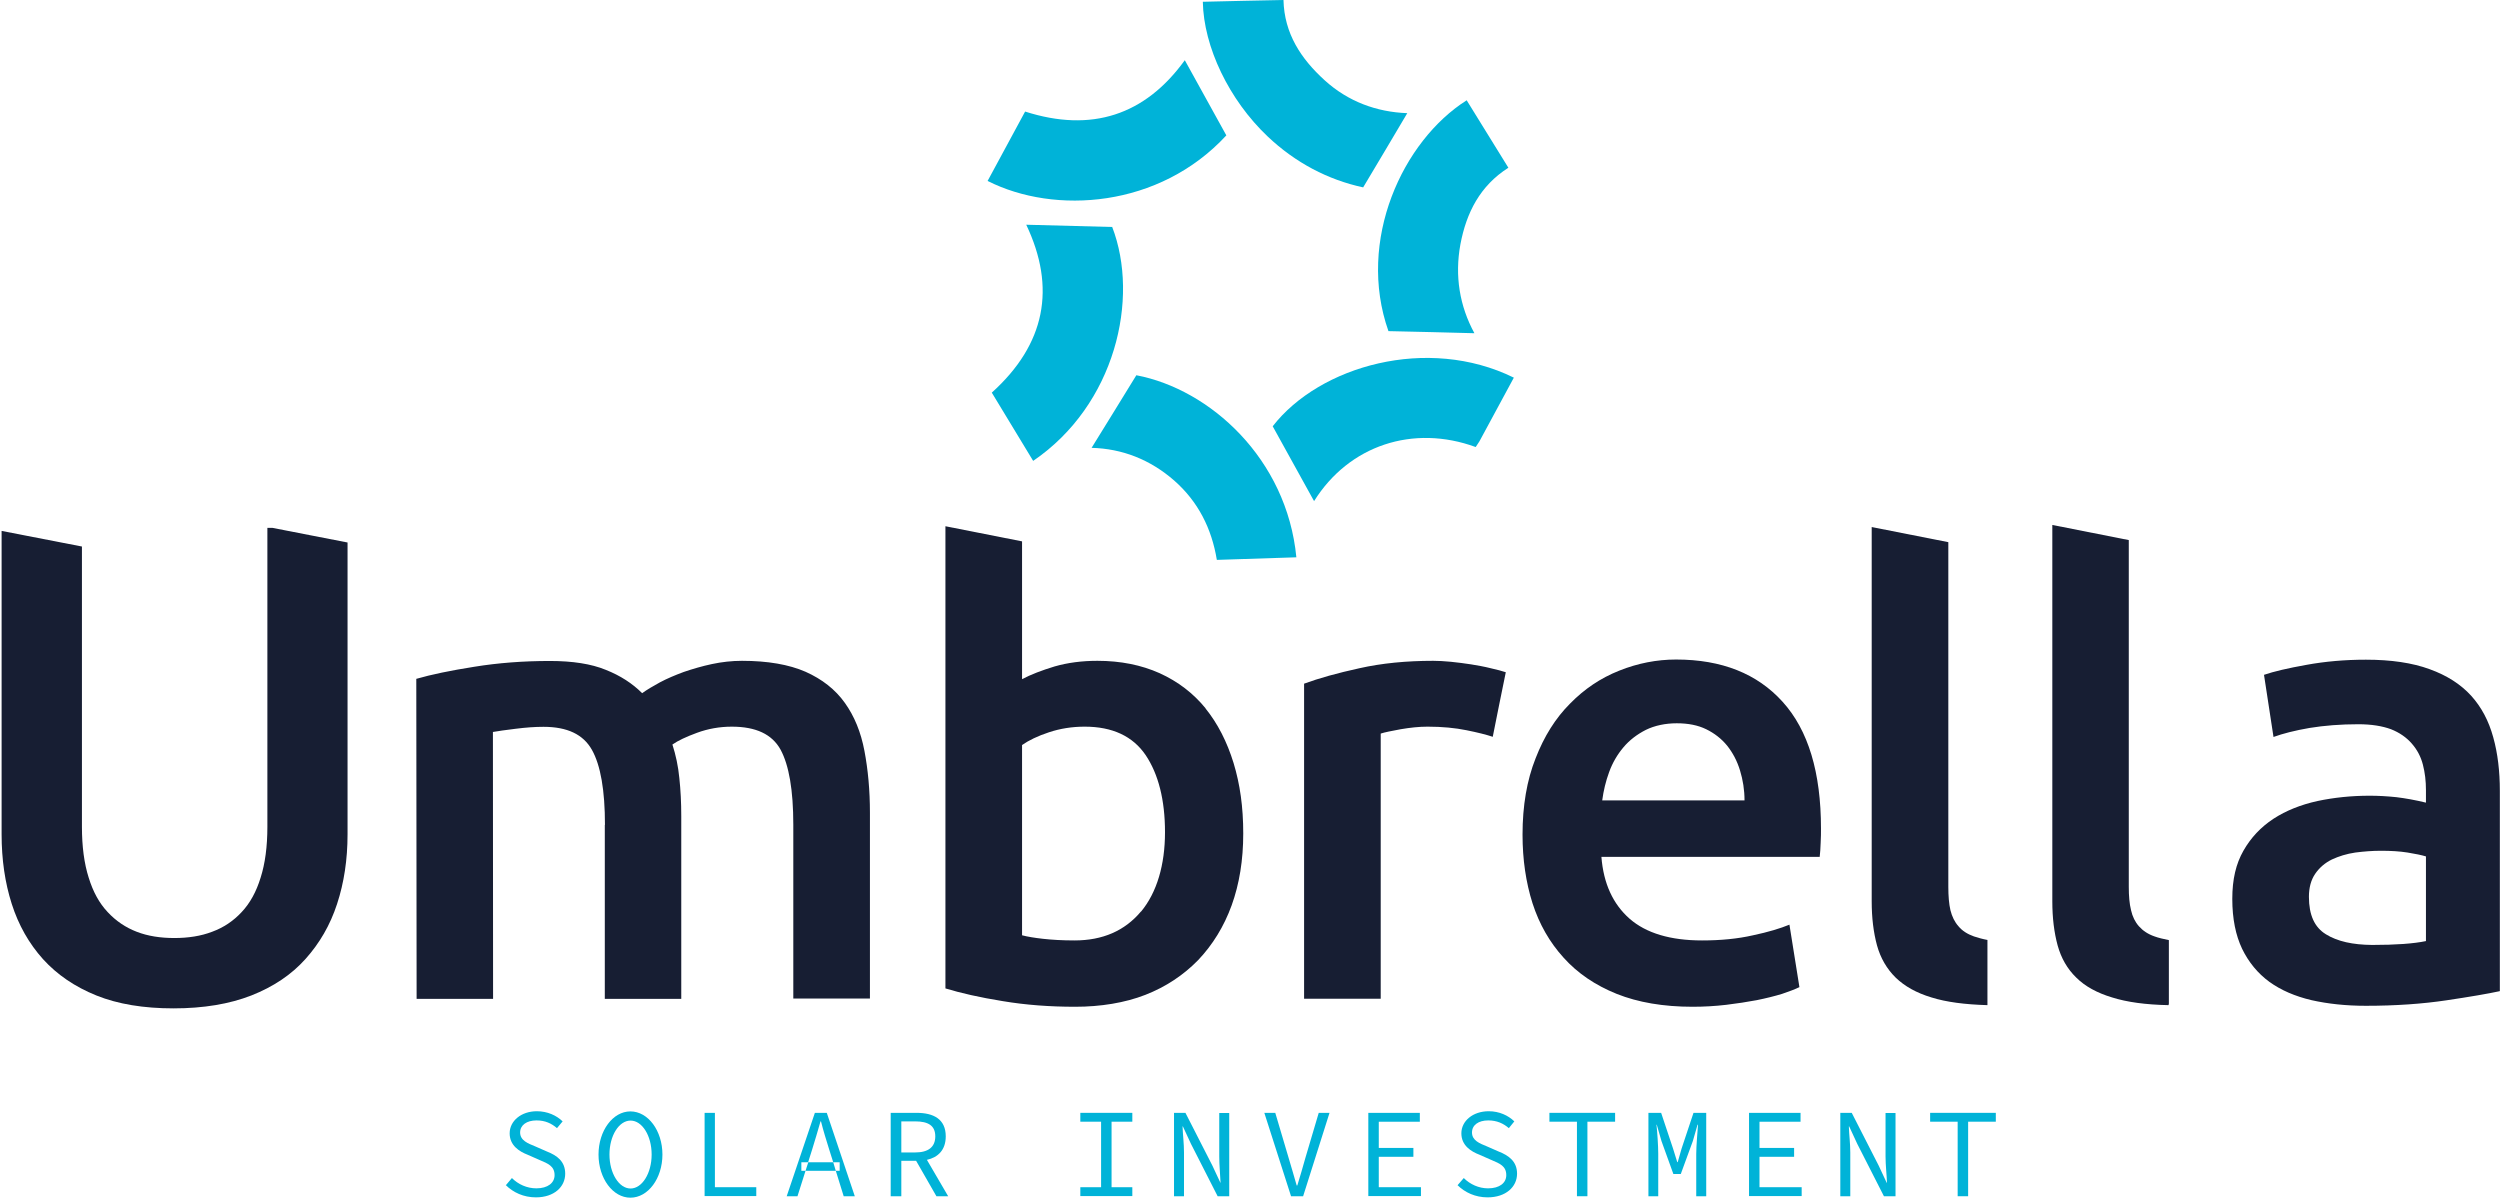 <svg version="1.2" xmlns="http://www.w3.org/2000/svg" viewBox="0 0 1553 744" width="1553" height="744"><style>.a{fill:#00b3d8}.b{fill:#171e33}</style><path class="a" d="m314.2 736.3l3.8-4.5c3.9 3.9 9.3 6.4 15.2 6.4 7.1 0 11.3-3.4 11.3-8.2 0-5.6-4.1-7.2-9.3-9.4l-7.5-3.3c-5.1-2-11.1-5.7-11.1-13.3 0-7.6 7.1-13.7 16.9-13.7 6.5 0 12.2 2.6 16 6.3l-3.5 4.2c-3.4-2.9-7.3-4.8-12.7-4.8-6.1 0-10.2 2.9-10.2 7.5 0 5 4.9 6.8 9.3 8.6l7.3 3.2c6.4 2.5 11.4 6.2 11.4 13.8 0 8.2-6.9 14.7-18.2 14.7-7.6 0-14.1-3-18.8-7.7"/><path fill-rule="evenodd" class="a" d="m391.6 744c-10.9 0-19.8-12-19.8-26.8 0-14.8 8.9-26.8 19.8-26.8 11 0 19.9 12 19.9 26.8 0 14.8-8.9 26.8-19.9 26.8zm13.2-26.8c0-11.7-5.9-21.1-13.1-21.1-7.2 0-13.1 9.4-13.1 21.1 0 11.6 5.9 21.1 13.1 21.1 7.2 0 13.1-9.5 13.1-21.1z"/><path class="a" d="m437.7 691.3h6.4v46.2h25.7v5.5h-32.1z"/><path fill-rule="evenodd" class="a" d="m513.6 691.3l17.4 51.8h-6.9l-4.9-15.8h2.4v-5.3h-4l-2.5-7.9c-1.8-5.8-3.6-11.5-5.1-17.5h-0.3c-1.7 6-3.4 11.7-5.2 17.5l-2.5 7.9h-4.2v5.3h2.6l-5 15.8h-6.7l17.5-51.8zm-13.2 36l1.7-5.3h15.5l1.6 5.3z"/><path fill-rule="evenodd" class="a" d="m569.4 691.3c10.4 0 18.1 3.8 18.1 14.6 0 8.4-4.7 13-11.7 14.6l13.2 22.6h-7.3l-12.6-22h-9.2v22h-6.6v-51.8zm-0.9 24.6c8.1 0 12.5-3.3 12.5-10 0-6.7-4.4-9.3-12.5-9.3h-8.6v19.3z"/><path class="a" d="m671.1 737.5h12.9v-40.7h-12.9v-5.5h32.3v5.5h-12.9v40.7h12.9v5.5h-32.3z"/><path class="a" d="m729.2 691.3h7.2l16.7 32.7 5 10.7h0.1c-0.2-5.1-0.8-10.9-0.8-16.3v-27h6.2v51.7h-7.2l-16.6-32.6-5-10.8h-0.2c0.2 5.3 0.9 10.8 0.9 16.2v27.2h-6.2v-51.7z"/><path class="a" d="m785.2 691.3h7l8.3 28c1.9 6.1 3.2 11.1 5 17.1h0.4c1.9-6 3.2-10.9 5-17.1l8.3-28h6.7l-16.4 51.8h-7.5l-16.6-51.8z"/><path class="a" d="m850 691.3h32v5.5h-25.5v16.3h21.5v5.5h-21.5v18.9h26.2v5.5h-32.7z"/><path class="a" d="m905.4 736.3l3.9-4.5c3.9 3.9 9.3 6.4 15.1 6.4 7.2 0 11.3-3.4 11.3-8.2 0-5.6-4-7.2-9.2-9.4l-7.5-3.3c-5.2-2-11.2-5.7-11.2-13.3 0-7.6 7.1-13.7 17-13.7 6.5 0 12.1 2.6 15.9 6.3l-3.4 4.2c-3.4-2.9-7.4-4.8-12.8-4.8-6.1 0-10.1 2.9-10.1 7.5 0 5 4.8 6.8 9.2 8.6l7.3 3.2c6.4 2.5 11.5 6.2 11.5 13.8 0 8.2-7 14.7-18.3 14.7-7.6 0-14.1-3-18.8-7.7"/><path class="a" d="m979.6 696.8h-17.1v-5.5h40.8v5.5h-17.2v46.3h-6.5z"/><path class="a" d="m1024 691.3h7.9l7.4 22.2 2.6 8.4h0.3l2.4-8.4 7.4-22.2h7.9v51.8h-6.2v-26.3c0-5 0.8-13.7 1.1-18.1h-0.3l-2.9 10.1-7.5 20.5h-4.6l-7.4-20.5-2.9-10.1h-0.2c0.5 4.4 1.1 13.1 1.1 18.1v26.3h-6.1z"/><path class="a" d="m1086.5 691.3h32v5.5h-25.5v16.3h21.5v5.5h-21.5v18.9h26.2v5.5h-32.7z"/><path class="a" d="m1143.1 691.3h7.2l16.7 32.7 5 10.7h0.2c-0.2-5.1-0.9-10.9-0.9-16.3v-27h6.2v51.7h-7.2l-16.6-32.6-5-10.8h-0.2c0.2 5.3 0.9 10.8 0.9 16.2v27.2h-6.2v-51.7z"/><path class="a" d="m1216.1 696.8h-17.1v-5.5h40.8v5.5h-17.2v46.3h-6.5z"/><path class="b" d="m375.8 512.4q0-32.2-8.1-46.6c-5.4-9.6-15.3-14.3-30.1-14.3-5.2 0-10.9 0.4-17.2 1.2-6.3 0.8-11 1.4-14.2 2l0.1 165.8h-47.5l-0.2-198.8q13.8-4 36-7.5c14.8-2.4 30.4-3.6 47-3.6 14.1 0 25.7 1.8 34.7 5.5 9.1 3.6 16.6 8.5 22.6 14.5 2.9-2.1 6.6-4.3 11-6.7 4.5-2.4 9.5-4.5 14.9-6.5 5.6-1.9 11.4-3.6 17.5-4.9 6.1-1.3 12.4-2 18.6-2 16 0 29.2 2.3 39.5 6.8 10.3 4.6 18.5 11 24.4 19.3 5.9 8.2 10 18.2 12.2 29.9 2.2 11.6 3.4 24.4 3.4 38.3v115.5h-47.6v-108c0-21.5-2.7-37-7.9-46.6-5.3-9.6-15.3-14.3-30.3-14.3-7.6 0-14.8 1.3-21.6 3.8-6.8 2.5-11.9 4.9-15.3 7.3 2.1 6.5 3.6 13.5 4.3 20.8 0.8 7.4 1.2 15.2 1.2 23.6v113.6h-47.5v-108.1z"/><path class="b" d="m927.3 457.7c-3.9-1.3-9.4-2.7-16.4-4.1-6.9-1.4-14.9-2.2-24.1-2.2-5.3 0-10.8 0.6-16.7 1.6-5.9 1.1-10 1.9-12.4 2.7v164.7h-47.6v-195.7c9.2-3.4 20.7-6.6 34.4-9.6 13.8-3.1 29.1-4.6 45.8-4.6 3.2 0 6.8 0.2 11 0.6 4.2 0.4 8.4 1 12.5 1.6 4.2 0.7 8.3 1.4 12.2 2.4 3.9 0.9 7.1 1.7 9.4 2.5 0 0-8.2 40.1-8.1 40.1z"/><path fill-rule="evenodd" class="b" d="m945.8 518.5q0 0 0 0 0 0.1 0 0.1m8.1-47.5c5.3-13.7 12.4-25 21.4-34 8.9-9.1 19-15.9 30.6-20.5 11.5-4.6 23.3-6.9 35.3-6.9q42.5 0 66.2 26.3c15.9 17.6 23.8 43.8 23.8 78.7 0 2.6 0 5.5-0.2 8.8-0.1 3.3-0.3 6.2-0.6 8.8h-135.6c1.3 16.6 7.2 29.3 17.5 38.4 10.3 9 25.4 13.5 45 13.5 11.5 0 22.1-1 31.7-3.2 9.5-2 17-4.3 22.6-6.6l6.2 38.8q-3.9 1.9-10.8 4.2c-4.6 1.4-9.8 2.7-15.7 3.9-5.9 1.1-12.3 2.1-19 2.9-6.8 0.8-13.8 1.2-20.9 1.2-18.1 0-33.8-2.7-47.1-8q-20.1-8.1-33-22.5-13-14.3-19.3-33.8c-4.1-12.9-6.2-27.2-6.2-42.6 0-18 2.7-33.8 8.1-47.4zm129.8 26.1c0-6.5-1-12.7-2.8-18.6-1.8-5.9-4.5-11-8-15.4-3.5-4.3-7.9-7.7-13-10.2-5.1-2.5-11.2-3.7-18.3-3.7-7 0-13.7 1.4-19.2 4.1-5.5 2.8-10.2 6.4-13.9 10.8-3.8 4.5-6.8 9.6-8.9 15.4-2.1 5.7-3.5 11.6-4.3 17.6z"/><path fill-rule="evenodd" class="b" d="m1469.7 409.8q23.5 0 39.6 5.9c10.8 3.9 19.3 9.4 25.8 16.5 6.4 7.1 10.9 15.6 13.7 25.8 2.8 10 4.1 21.2 4.1 33.2v124.5q-11 2.4-33.2 5.7c-14.7 2.2-31.5 3.4-50 3.4-12.4 0-23.6-1.2-33.8-3.5-10.2-2.4-19-6.2-26.2-11.4-7.2-5.3-12.8-12.1-16.9-20.5-4-8.4-6.1-18.7-6.1-31 0-12.3 2.3-21.8 6.9-29.9 4.6-8.1 10.8-14.7 18.7-19.9 7.9-5.1 16.9-8.7 27.3-11q15.6-3.3 32.4-3.3c5.3 0 10.8 0.3 16.6 0.9 5.7 0.7 11.9 1.8 18.4 3.4v-7.8c0-5.6-0.6-10.8-1.9-15.8q-1.9-7.4-6.9-13.1c-3.3-3.8-7.6-6.8-12.9-8.9-5.4-2-12.2-3.1-20.3-3.1-11 0-21.1 0.8-30.3 2.3-9.2 1.6-16.6 3.5-22.4 5.6l-5.9-38.6q9-3.1 26.4-6.2c11.5-2.1 23.8-3.2 36.9-3.2zm3.9 177.2c14.6 0 25.8-0.8 33.4-2.4v-52.6c-2.7-0.8-6.4-1.6-11.4-2.4-5-0.8-10.5-1.1-16.6-1.1-5.2 0-10.5 0.4-15.9 1.1-5.4 0.8-10.2 2.3-14.5 4.3-4.3 2.1-7.8 5.1-10.4 8.9-2.6 3.8-3.9 8.6-3.9 14.3 0 11.3 3.5 19 10.6 23.3 7.1 4.4 16.6 6.5 28.7 6.6z"/><path fill-rule="evenodd" class="b" d="m748.8 440c7.6 9.4 13.4 20.7 17.5 34 4 13.2 6 27.2 6 43.8 0 16.5-2.4 31.3-7.2 44.6-4.8 13.2-11.8 24.5-20.8 34-9.1 9.3-20 16.6-32.8 21.6-12.8 5-27.9 7.4-43.6 7.4-15.7 0-30.7-1.1-45-3.5-14.3-2.3-26.1-5-35.6-7.9v-287.1l47.6 9.4v85.6c5.5-2.9 12.3-5.5 20.2-7.9 8-2.3 16.8-3.5 26.6-3.5 14.4 0 27.3 2.6 38.7 7.7 11.4 5.2 20.8 12.4 28.5 21.8m-40.1 126.3c9.9-11.9 14.9-29.2 14.9-49.3 0-20.1-4.1-36.1-12-47.9-8-11.8-20.7-17.7-37.9-17.7-7.9 0-15.3 1.2-22.2 3.5-7 2.3-12.5 5-16.7 7.9v118.2c3.4 0.9 7.8 1.6 13.1 2.2 5.4 0.6 11.9 1 19.5 1 17.5 0 31.2-6 41.2-17.9z"/><path class="b" d="m1234.6 583.9c-3.2-0.6-6-1.4-8.4-2.2-4-1.4-7.3-3.5-9.6-6.3-2.4-2.7-4-6-5-10-0.9-3.9-1.3-8.8-1.3-14.5v-214.1l-47.6-9.4v232.5c0 10.2 1.1 19.3 3.3 27.4 2.2 7.9 6.1 14.6 11.6 20 5.6 5.4 12.9 9.5 22.2 12.3 9.2 2.9 20.8 4.4 34.8 4.8v-40.4z"/><path class="b" d="m1347.3 584c-3.4-0.7-6.5-1.4-8.9-2.3-4.1-1.4-7.3-3.6-9.7-6.3-2.4-2.7-4-6-4.9-10-1-4-1.4-8.8-1.4-14.5v-215.4l-47.5-9.4v233.8c0 10.2 1.1 19.3 3.3 27.4 2.2 7.9 6 14.6 11.6 20 5.4 5.4 12.9 9.5 22.2 12.3q13.9 4.4 35.1 4.8l0.2-1v-39.3z"/><path class="b" d="m169.2 327.9h-3.1v185.7c0 12.3-1.4 22.8-4.2 31.6-2.7 8.8-6.6 15.9-11.8 21.4-5.1 5.5-11.2 9.6-18.3 12.2-7 2.7-14.9 3.9-23.5 3.9-8.6 0-16.5-1.2-23.4-3.9-6.8-2.6-12.9-6.7-18-12.2-5.2-5.5-9.1-12.6-11.8-21.4-2.8-8.8-4.2-19.3-4.2-31.6v-174.1l-49.9-9.7v188.5q0 23.5 6.3 43.2 6.3 19.7 19.4 34.3c8.8 9.7 19.8 17.2 33.2 22.6 13.4 5.4 29.4 8 47.9 8 18.6 0 34.7-2.7 48.3-8 13.7-5.4 24.9-12.9 33.6-22.6 8.8-9.8 15.4-21.1 19.7-34.3 4.3-13.1 6.5-27.5 6.5-43.2v-181.3c0 0-46.8-9.1-46.7-9.1z"/><path class="a" d="m641.8 286.3c-8.7-14.4-17.2-28.4-25.7-42.4 33.4-30.1 40-65.2 21.4-104.3 17.4 0.5 35.2 0.9 53.4 1.4 17.1 44.4 2 110.5-49.1 145.3z"/><path class="a" d="m940.4 234.6c-7.3 13.4-14.3 26.5-21.4 39.6-0.7 1.2-1.6 2.3-2.3 3.5-38.8-14.2-78.7-1.1-100.4 33.6-8.3-15-16.9-30.5-25.7-46.5 29.1-37.5 96.2-56.6 149.8-30.2z"/><path class="a" d="m747.2 1.1c16.9-0.4 33.5-0.8 50.1-1.1 0.5 20.9 10.9 36.5 25.5 49.8 14.7 13.4 32.5 19.8 51.4 20.5-8.9 15.1-17.8 30-27.4 46.1-21.8-4.7-42.1-15.3-59.3-31.6-24-22.7-39.8-55.7-40.3-83.7z"/><path class="a" d="m761.8 84.1c-41.6 45.1-106.7 49.4-148.3 28.3 7.8-14.4 15.5-28.7 23.3-43.1 41.2 13.2 74.5 2.3 99.2-31.9 8.3 15 16.9 30.5 25.8 46.7z"/><path class="a" d="m915.9 207c-17.6-0.5-35.3-0.9-53.4-1.3-19.9-56.4 8.9-118.3 48.6-143.4 8.5 13.8 17.1 27.6 25.9 41.9-17.6 11.2-26.1 27.9-29.8 47.6-3.6 19.6-0.5 38.3 8.7 55.2z"/><path class="a" d="m705.9 233.1c45.7 8.7 93.5 51.8 99.4 113.1-16.3 0.5-32.6 1-49.4 1.6-3.2-19.5-11.6-36.2-26.5-49.3-15-13.1-32.4-19.8-51.3-20.3 9.2-14.8 18.2-29.5 27.8-45.1z"/></svg>